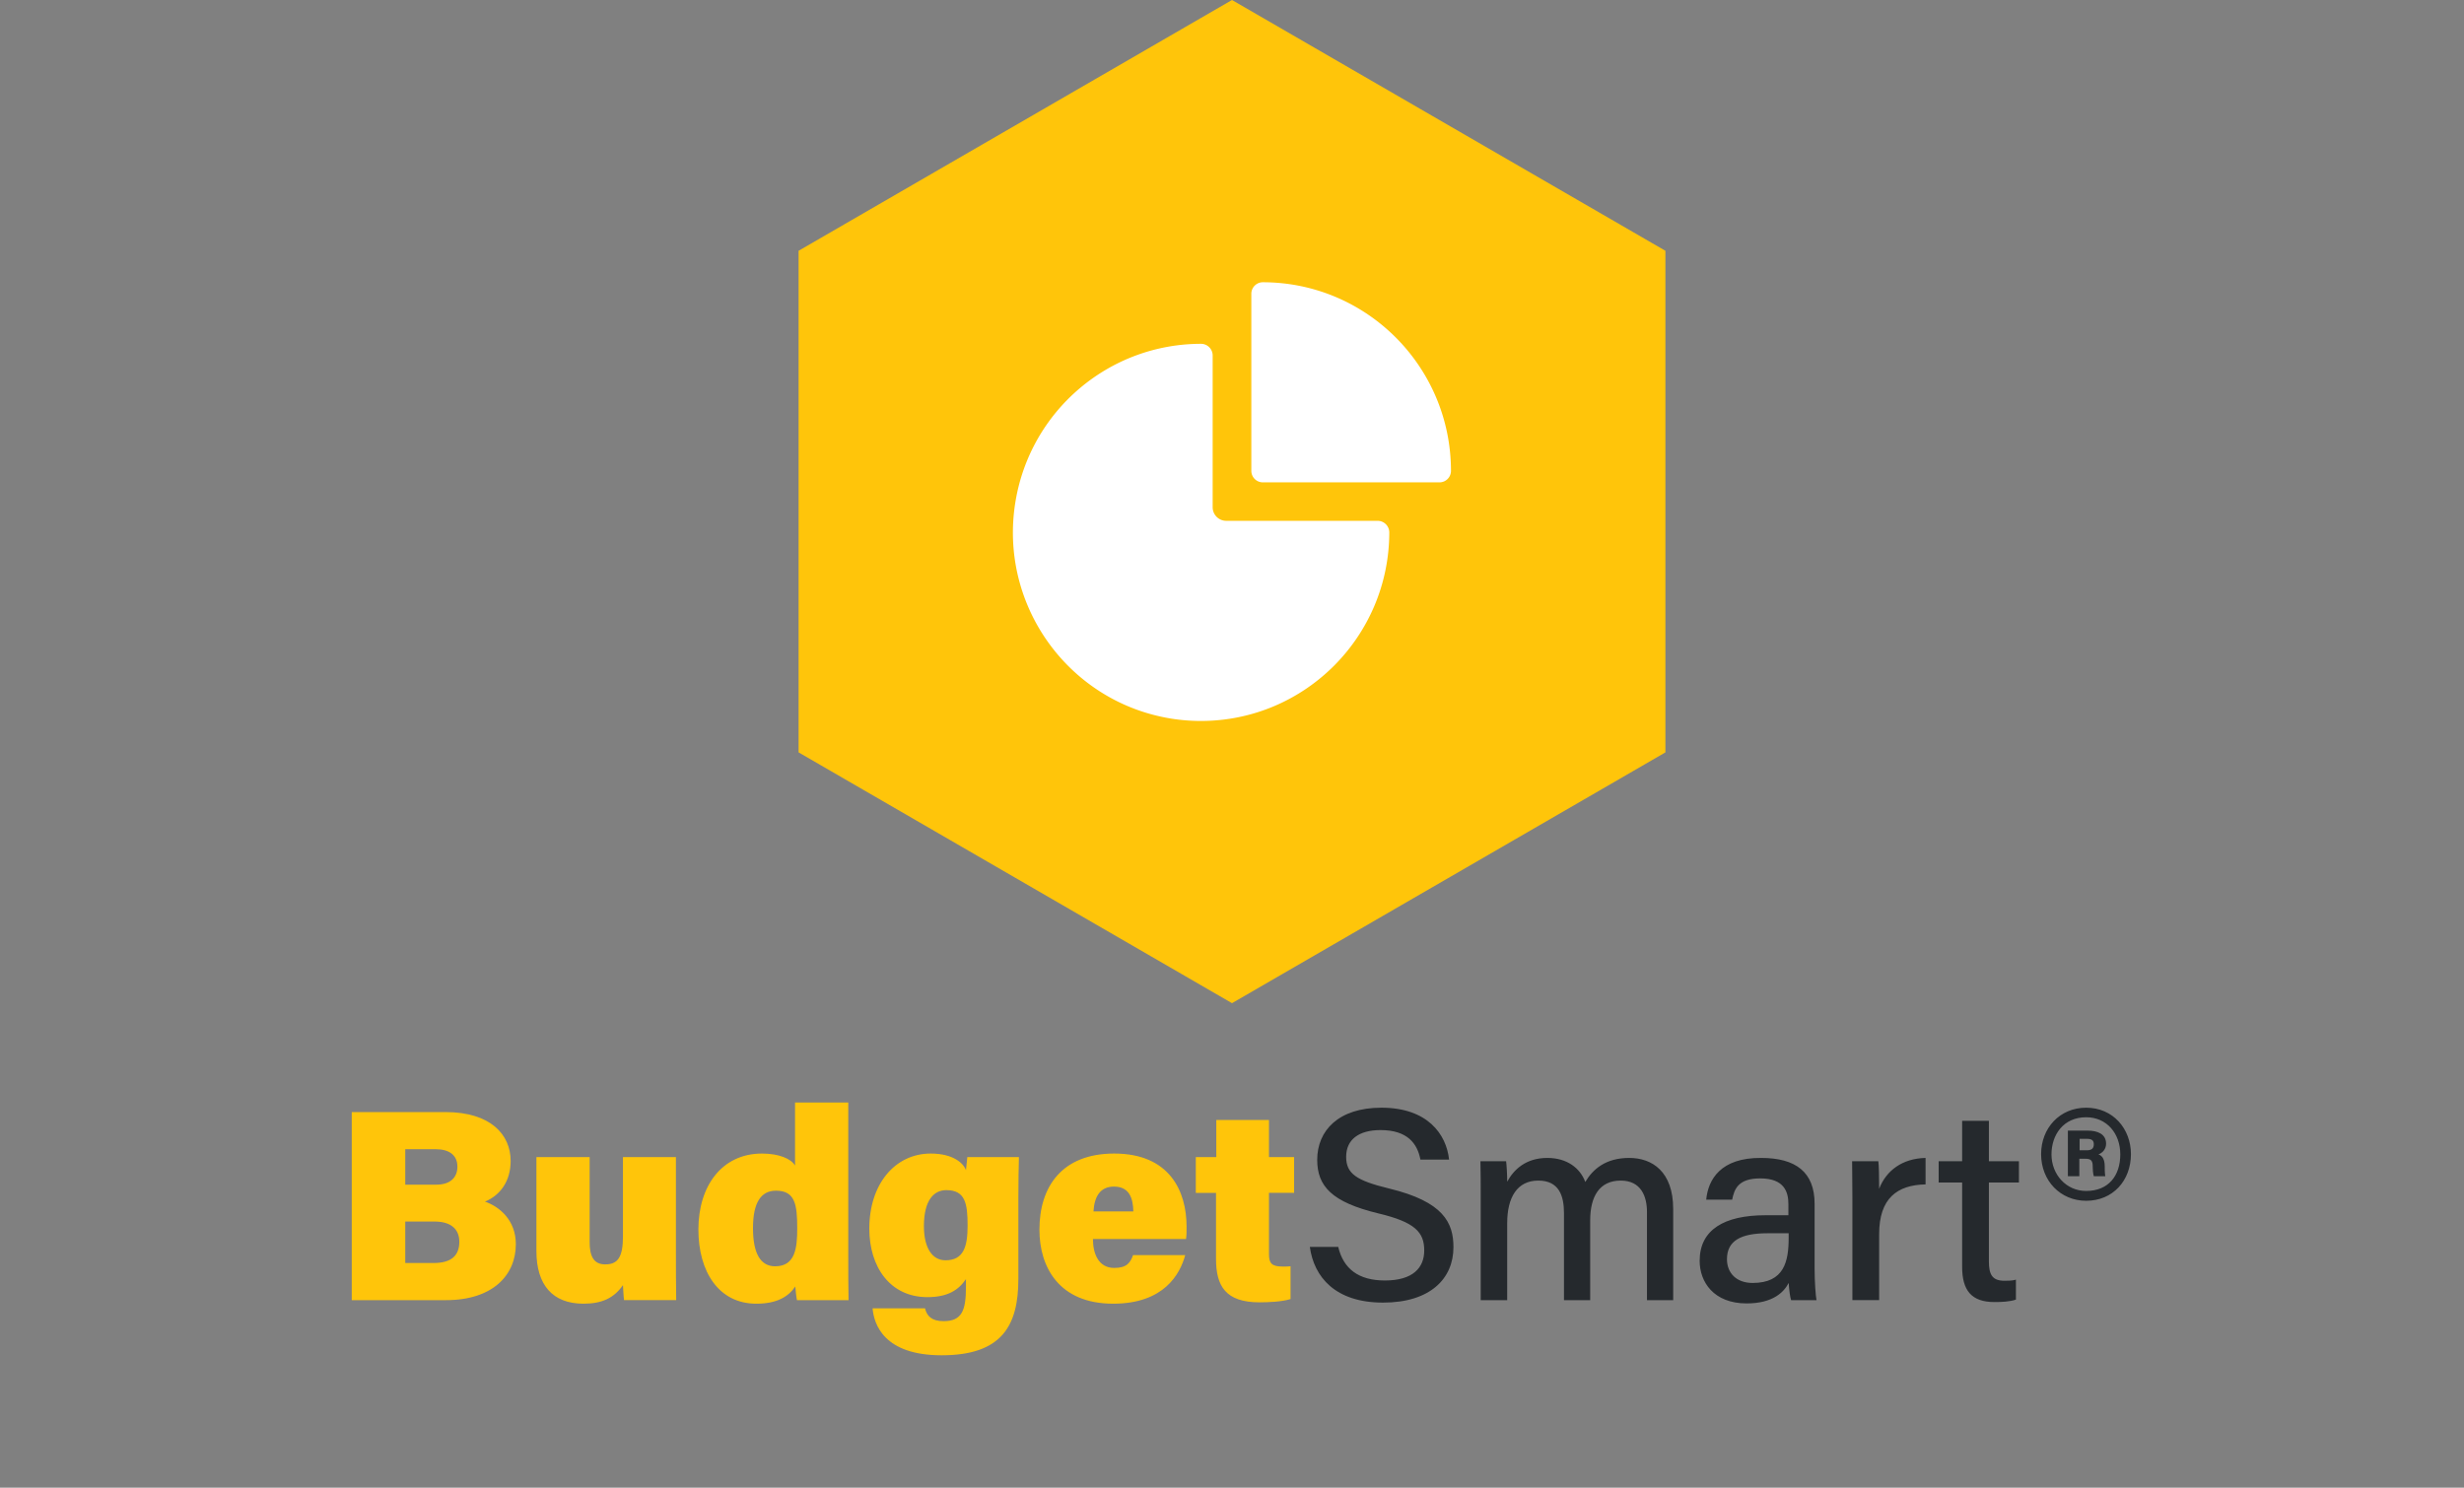 <svg width="361" height="218" fill="none" xmlns="http://www.w3.org/2000/svg"><rect width="100%" height="100%" fill="#808080" stroke="none"/><path d="M51.535 190.517h13.8c6.88 0 10.24-3.68 10.24-8.2 0-3.56-2.44-5.52-4.52-6.24 2.24-.92 3.76-3 3.76-5.96 0-3.84-2.92-7.16-9.56-7.16h-13.72v27.56zm7.84-16.92v-5.2h4.44c1.96 0 3.2.84 3.2 2.56 0 1.48-.92 2.64-3.12 2.64h-4.52zm0 5.4h4.28c2.56 0 3.64 1.24 3.64 2.96 0 2-1.12 3.12-3.8 3.12h-4.12v-6.08zm39.654-9.44h-7.76v11.6c0 3.08-.76 4.12-2.6 4.12-1.76 0-2.28-1.32-2.28-3.24v-12.48h-7.8v13.76c0 5 2.4 7.72 6.88 7.72 2.64 0 4.44-.76 5.8-2.72.04.56.08 1.68.16 2.2h7.64c-.04-2-.04-4.84-.04-6.68v-14.28zm17.452-8v9.24c-.56-1-2.36-1.76-4.84-1.76-5.88 0-9.32 4.76-9.32 11.12 0 6.16 2.96 10.88 8.48 10.88 3 0 4.68-1 5.72-2.52.04.52.12 1.4.24 2h7.56c-.04-1.8-.04-4.24-.04-6.32v-22.64h-7.8zm-6.16 18.4c0-3.72 1.16-5.48 3.36-5.48 2.8 0 3.12 2 3.12 5.52 0 2.88-.28 5.56-3.24 5.56-2.16 0-3.24-1.92-3.24-5.6zm38.881-4.4c0-2.44.04-4.4.08-6h-7.56c-.04.36-.16 1.4-.2 1.92-.32-.96-1.8-2.44-5.16-2.44-5.24 0-9 4.48-9 11 0 5.56 3 10.04 8.52 10.04 2.96 0 4.56-1.04 5.64-2.64v1.12c0 3.44-.56 5.04-3.28 5.04-1.76 0-2.44-.76-2.72-1.88h-7.68c.2 2.36 1.68 6.88 10.12 6.88 8.84 0 11.24-4.36 11.24-11.2v-11.84zm-13.84 4.12c0-3.84 1.48-5.28 3.28-5.28 2.76 0 3.12 1.92 3.12 5.2 0 3.12-.6 5.08-3.24 5.08-1.96 0-3.16-1.84-3.16-5zm38.403 1.88c.08-.56.08-1.08.08-1.8 0-5.2-2.48-10.72-10.6-10.72-7.64 0-10.96 4.84-10.96 11.16 0 5.48 2.88 10.84 10.8 10.84 7.44 0 9.8-4.32 10.56-7.12h-7.64c-.4 1.12-.92 1.88-2.76 1.88-2.32 0-3.12-2.12-3.12-4.24h13.64zm-13.56-4.04c.12-2.08.92-3.64 3-3.64 2.24 0 2.8 1.68 2.84 3.64h-5.84zm14.994-2.72h2.96v9.68c0 3.96 1.4 6.36 6.36 6.36 1.28 0 3.32-.08 4.56-.48v-4.8c-.44.04-.8.04-1.12.04-1.64 0-2.04-.48-2.04-1.8v-9h3.68v-5.24h-3.68v-5.44h-7.72v5.44h-3v5.24z" fill="#FFC50A"/><path d="M191.905 182.717c.6 4.4 3.72 8.16 10.72 8.16 6.92 0 10.32-3.52 10.32-8.12 0-3.6-1.48-6.68-9.44-8.6-4.76-1.16-6.28-2.16-6.28-4.64 0-2.52 1.84-3.92 5.04-3.92 3.96 0 5.4 2 5.84 4.32h4.2c-.4-3.72-3.16-7.6-9.92-7.6-6.28 0-9.4 3.36-9.4 7.64 0 3.88 2.16 6.2 8.92 7.84 5.4 1.28 6.76 2.76 6.76 5.44 0 2.52-1.64 4.4-5.76 4.4-3.88 0-6.08-1.72-6.84-4.92h-4.16zm25.033 7.8h3.88v-11.28c0-3.8 1.48-6.24 4.56-6.24 3.04 0 3.76 2.24 3.76 4.76v12.76h3.84v-11.68c0-3.52 1.36-5.84 4.48-5.84 3 0 3.84 2.36 3.84 4.6v12.92h3.84v-13.36c0-5.48-3.08-7.48-6.44-7.48-3.44 0-5.32 1.64-6.44 3.52-.76-2.04-2.68-3.52-5.56-3.52-3.16 0-4.92 1.72-5.88 3.48 0-1-.08-2.4-.16-3h-3.76c.04 1.68.04 3.48.04 5.24v15.12zm48.919-14.12c0-4.64-2.76-6.72-7.84-6.72-5.92-.04-7.76 3.16-8.04 6.12h3.8c.32-1.56.88-3.12 4.12-3.12 3.56 0 4.12 2.04 4.12 3.76v1.64h-3.36c-6.04 0-9.64 2.12-9.64 6.68 0 3.08 2.04 6.24 6.88 6.24 3.88 0 5.48-1.68 6.16-3 .08 1.08.2 2.08.36 2.52h3.72c-.12-.56-.28-2.72-.28-4.6v-9.52zm-3.8 4.96c0 3.48-.64 6.64-5.28 6.64-2.4 0-3.76-1.48-3.76-3.48 0-2.68 2-3.8 5.92-3.8h3.12v.64zm9.337 9.16h3.92v-9.68c0-5.24 2.64-7.2 6.8-7.28v-3.88c-3.4.08-5.76 1.84-6.8 4.52 0-1.8-.04-3.48-.12-4.04h-3.84c0 1.2.04 2.84.04 5.52v14.84zm12.639-17.24h3.44v12.36c0 3.44 1.36 5.16 4.72 5.16 1 0 2.24-.04 3.16-.36v-2.92c-.52.16-1.2.16-1.68.16-1.8 0-2.28-.92-2.28-2.84v-11.56h4.4v-3.12h-4.4v-5.92h-3.92v5.92h-3.44v3.12zm20.61-.92v-2.56h.88c.88 0 1.08.32 1.08 1.16 0 .32.04 1.04.16 1.4h1.68c-.08-.48-.08-1.08-.08-1.44 0-1.04-.36-1.56-.92-1.76.48-.16 1.12-.68 1.12-1.56 0-1.44-1.28-1.92-2.68-1.92h-2.92v6.68h1.68zm.04-5.48h1.04c.76 0 1.04.24 1.04.8 0 .68-.4.88-1.04.88h-1.04v-1.68zm.96-4.56c-3.88 0-6.6 3-6.6 6.8 0 3.92 2.84 6.84 6.6 6.84 3.92 0 6.56-2.96 6.56-6.84 0-3.68-2.6-6.8-6.56-6.8zm0 1.4c3 0 5 2.36 5 5.44 0 3.12-1.72 5.36-5 5.36-2.92 0-5.08-2.4-5.08-5.36 0-2.88 1.76-5.44 5.08-5.44z" fill="#25292D"/><path d="M244 110.25v-73.5L180.5 0 117 36.75v73.5L180.5 147l63.5-36.75z" fill="#FFC50A"/><path d="M210.897 70.682h-25.878a1.689 1.689 0 0 1-1.686-1.69V43.049c0-.932.754-1.689 1.685-1.69h.001c15.216.018 27.547 12.378 27.564 27.63a1.689 1.689 0 0 1-1.683 1.693h-.003z" fill="#fff"/><path d="M171.553 105.294c-15.029-2.448-25.233-16.645-22.791-31.71 2.17-13.382 13.703-23.21 27.228-23.203a1.712 1.712 0 0 1 1.677 1.732V74.33c0 1.097.888 1.987 1.983 1.987h22.166c.938-.009 1.709.74 1.728 1.681-.011 15.281-12.379 27.659-27.624 27.648a27.53 27.53 0 0 1-4.367-.352z" fill="#fff"/></svg>